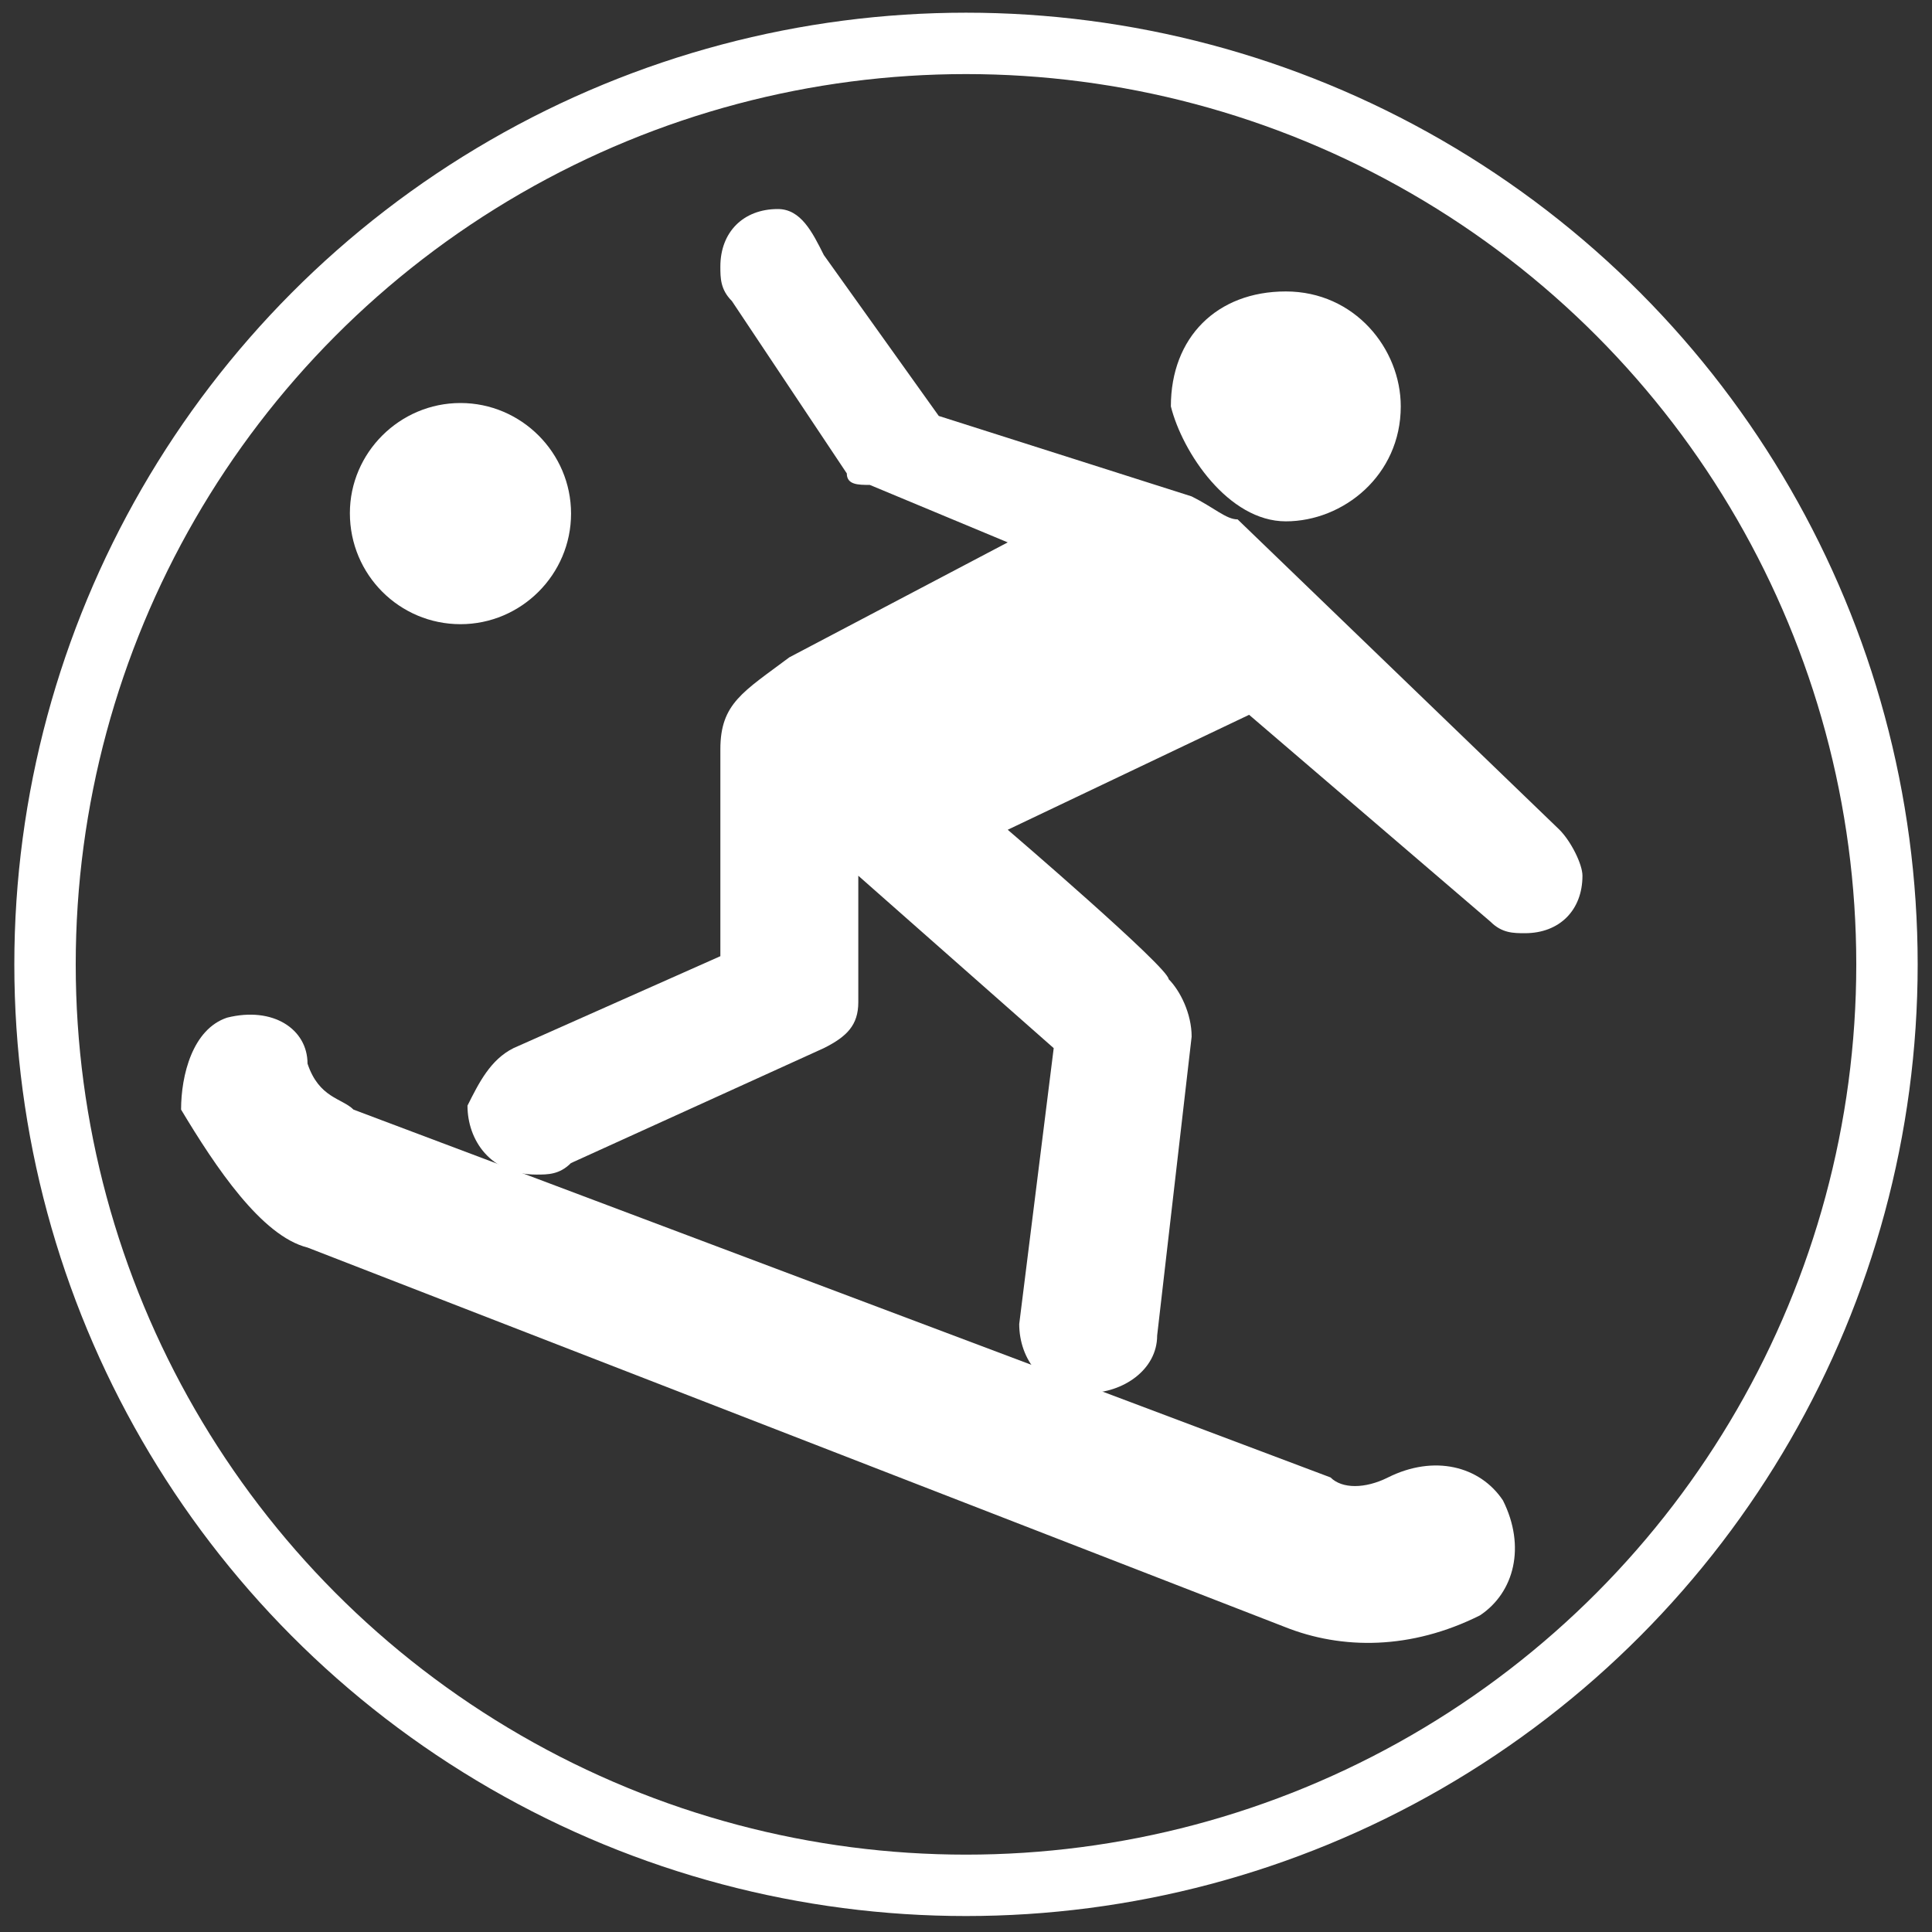 <?xml version="1.0" encoding="utf-8"?>
<!-- Generator: Adobe Illustrator 22.1.0, SVG Export Plug-In . SVG Version: 6.00 Build 0)  -->
<svg version="1.1" id="Calque_1" xmlns="http://www.w3.org/2000/svg" xmlns:xlink="http://www.w3.org/1999/xlink" x="0px" y="0px"
	 viewBox="0 0 472 472" style="enable-background:new 0 0 472 472;" xml:space="preserve">
<rect x="0" y="0" width="472" height="472" fill="#333333" stroke="none"/>
<style type="text/css">
	.st0{fill:#FFFFFF;}
	.st1{fill:none;stroke:#FFFFFF;stroke-width:15;stroke-miterlimit:10;}
</style>
<g transform="matrix(1.085 0 0 1.085 -21.937 -18.178)">
	<path class="st0" d="M123.9,107.5c13.7,0,24.9,11.2,24.9,24.9s-11.2,24.9-24.9,24.9S99,146.2,99,132.3
		C99,118.7,110.2,107.5,123.9,107.5"/>
	<g transform="matrix(25.882 0 0 -25.882 182.92 64.261)">
		<path class="st0" d="M4.9-2.7c0.5,0,1,0.4,1,1c0,0.5-0.4,1-1,1s-1-0.4-1-1C4-2.1,4.4-2.7,4.9-2.7"/>
	</g>
	<g transform="matrix(25.882 0 0 -25.882 141.01 110.41)">
		<path class="st0" d="M4.1-3.6l2.1,1l2.1-1.8c0.1-0.1,0.2-0.1,0.3-0.1c0.3,0,0.5,0.2,0.5,0.5c0,0.1-0.1,0.3-0.2,0.4L6.1-0.9
			C6-0.9,5.9-0.8,5.7-0.7L3.5,0l-1,1.4C2.4,1.6,2.3,1.8,2.1,1.8c-0.3,0-0.5-0.2-0.5-0.5c0-0.1,0-0.2,0.1-0.3l1-1.5
			c0-0.1,0.1-0.1,0.2-0.1l1.2-0.5l-1.9-1C1.8-2.4,1.6-2.5,1.6-2.9v-1.8l-1.8-0.8c-0.2-0.1-0.3-0.3-0.4-0.5c0-0.3,0.2-0.6,0.6-0.6
			c0.1,0,0.2,0,0.3,0.1l2.2,1c0.2,0.1,0.3,0.2,0.3,0.4V-4l1.7-1.5L4.2-7.9l0,0c0-0.3,0.2-0.6,0.6-0.6c0.3,0,0.6,0.2,0.6,0.5l0.3,2.6
			l0,0c0,0.2-0.1,0.4-0.2,0.5C5.5-4.8,4.1-3.6,4.1-3.6z"/>
	</g>
	<g transform="matrix(25.882 0 0 -25.882 27.346 139.78)">
		<path class="st0" d="M1.7-4.1C1.4-4.2,1.3-4.6,1.3-4.9C1.6-5.4,2-6,2.4-6.1l8.5-3.3c0.5-0.2,1.1-0.2,1.7,0.1
			c0.3,0.2,0.4,0.6,0.2,1c-0.2,0.3-0.6,0.4-1,0.2c-0.2-0.1-0.4-0.1-0.5,0L2.8-4.9C2.7-4.8,2.5-4.8,2.4-4.5C2.4-4.2,2.1-4,1.7-4.1"/>
	</g>
</g>
<circle class="st1" cx="236" cy="235.6" r="225"/>
</svg>
